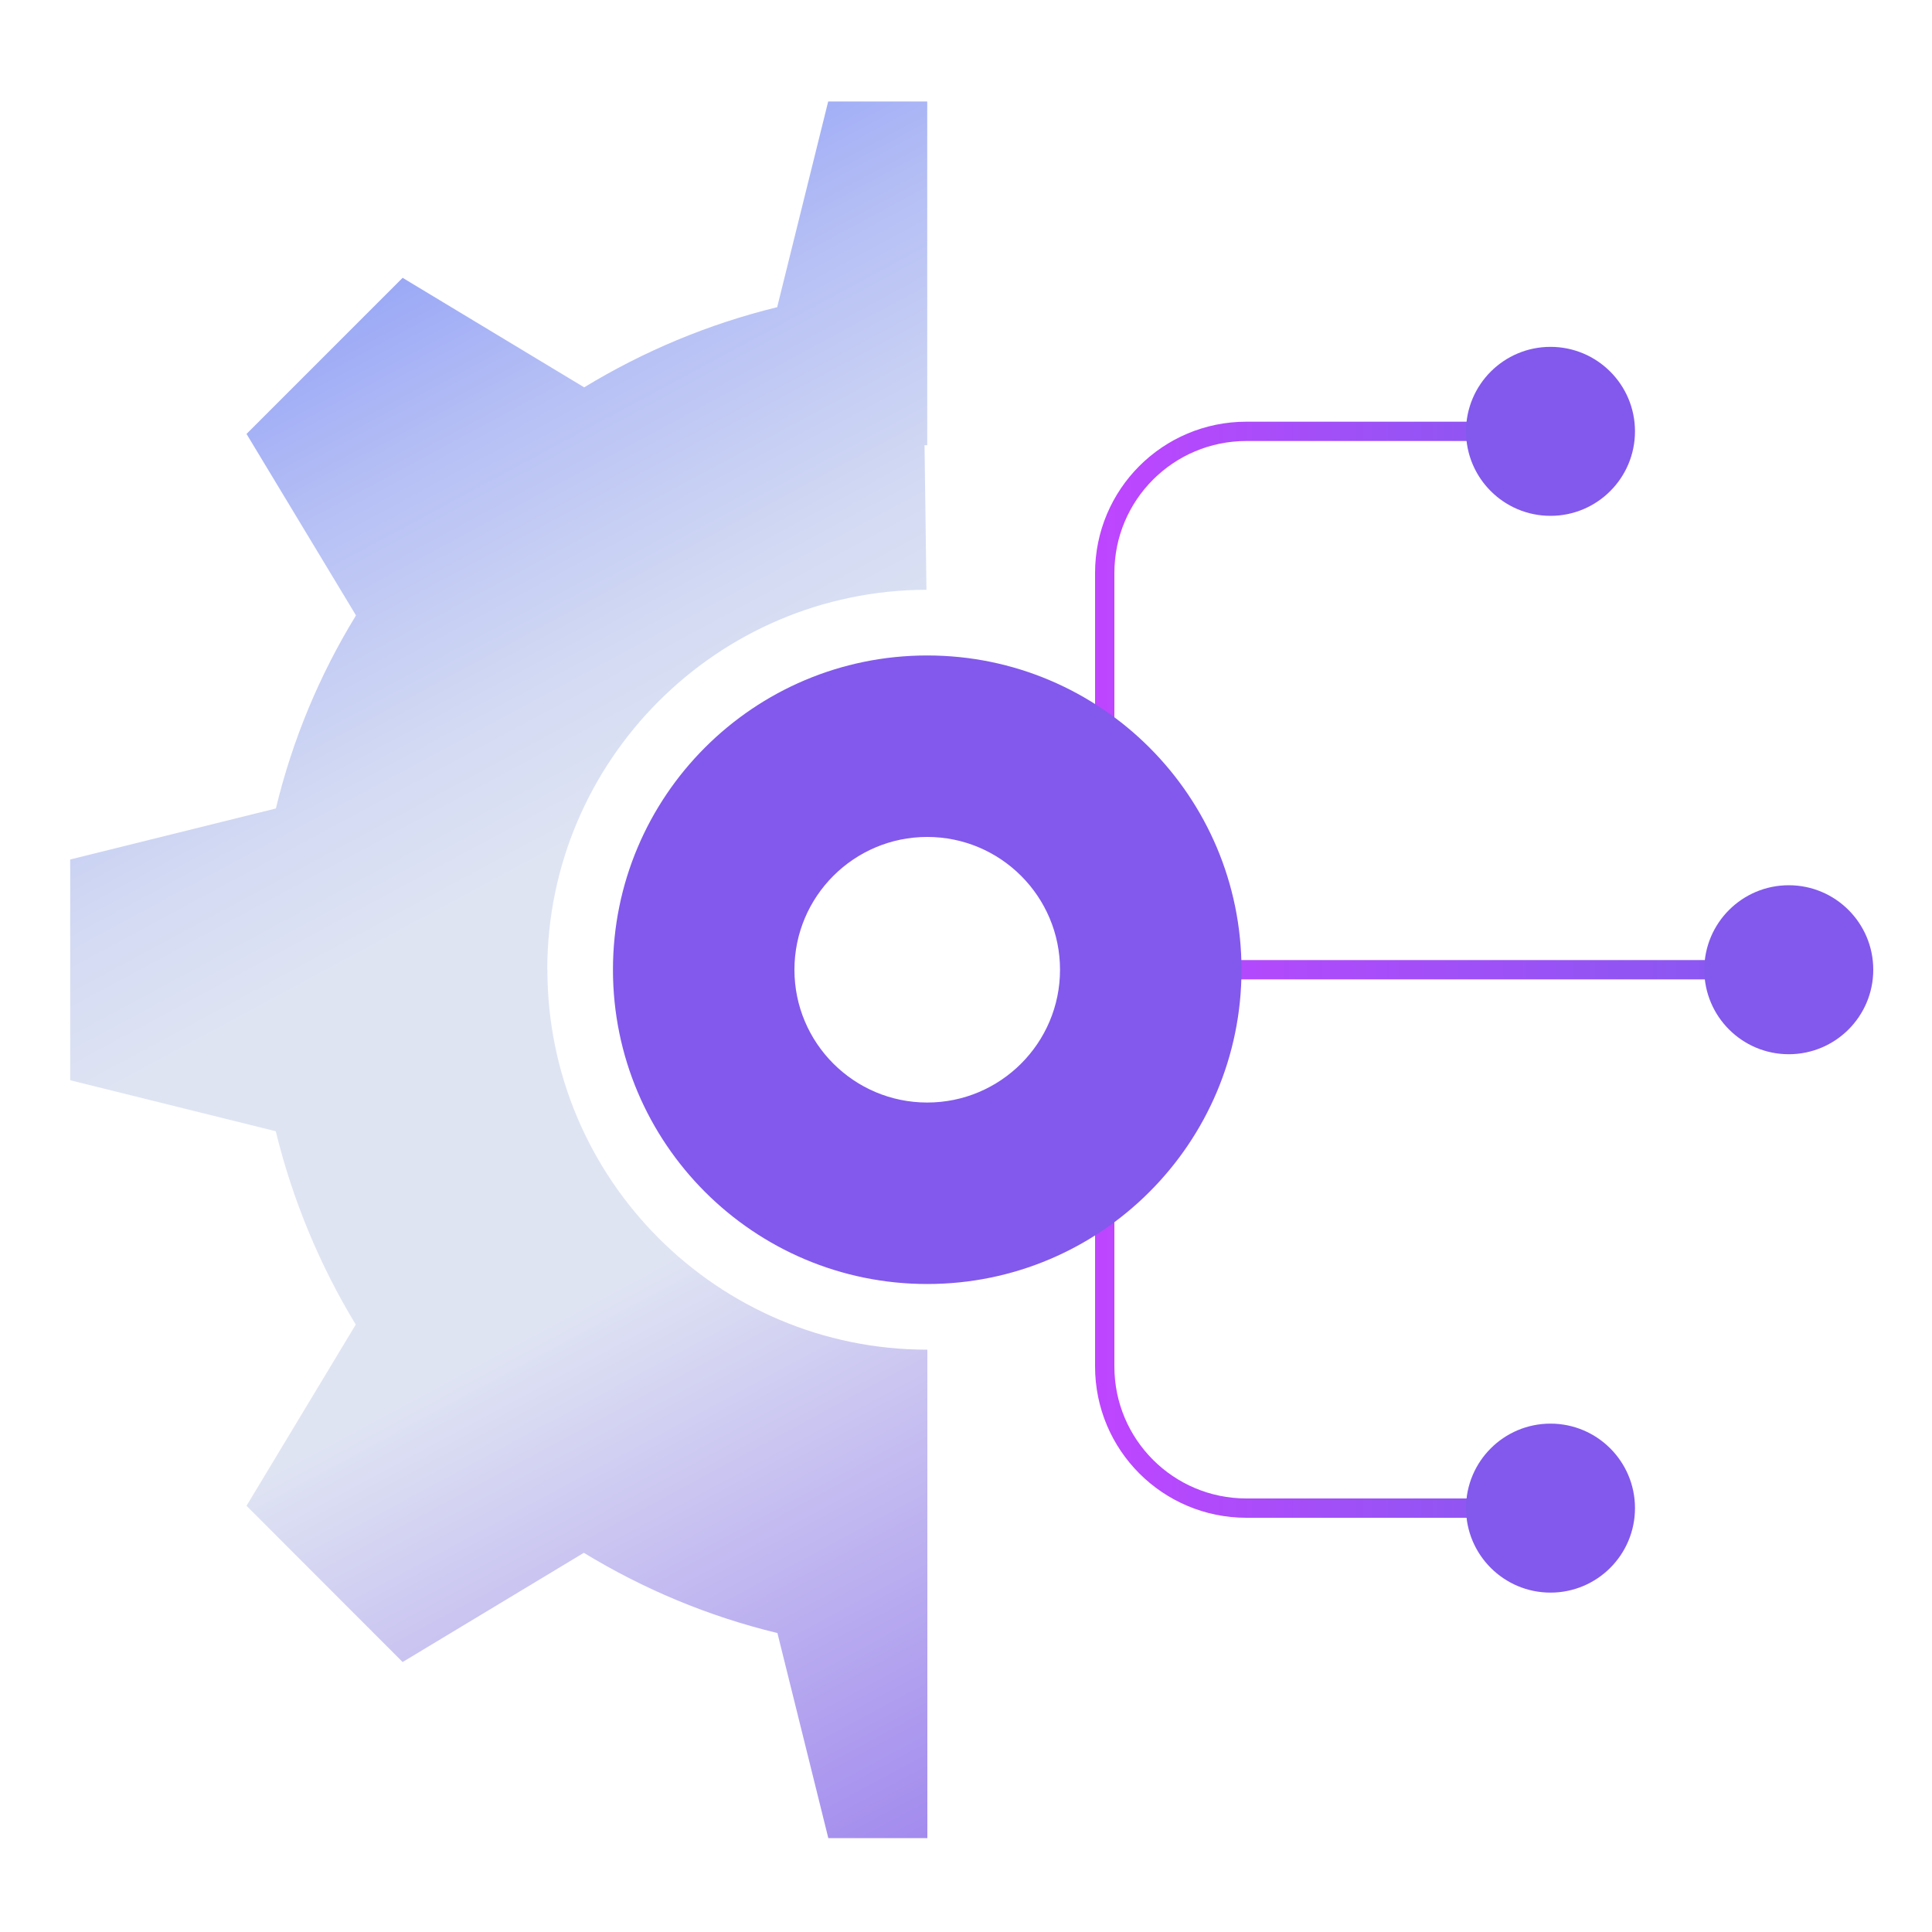 <?xml version="1.0" encoding="UTF-8"?>
<svg id="Layer_1" xmlns="http://www.w3.org/2000/svg" xmlns:xlink="http://www.w3.org/1999/xlink" viewBox="0 0 150 150">
  <defs>
    <style>
      .cls-1 {
        stroke: url(#linear-gradient-2);
      }

      .cls-1, .cls-2, .cls-3 {
        fill: none;
      }

      .cls-1, .cls-3 {
        stroke-miterlimit: 10;
        stroke-width: 1.5px;
      }

      .cls-4 {
        fill: url(#radial-gradient);
      }

      .cls-5 {
        fill: url(#linear-gradient-3);
      }

      .cls-6 {
        fill: url(#radial-gradient-2);
      }

      .cls-7 {
        fill: #8259ec;
      }

      .cls-8 {
        clip-path: url(#clippath);
      }

      .cls-3 {
        stroke: url(#linear-gradient);
      }
    </style>
    <clipPath id="clippath">
      <rect class="cls-2" x="-343.34" y="218.69" width="547.73" height="311.69" transform="translate(-138.95 749.06) rotate(-180)"/>
    </clipPath>
    <radialGradient id="radial-gradient" cx="-70.08" cy="235.72" fx="-70.08" fy="235.72" r="335.96" gradientUnits="userSpaceOnUse">
      <stop offset="0" stop-color="#681fb6"/>
      <stop offset="1" stop-color="#351060"/>
    </radialGradient>
    <radialGradient id="radial-gradient-2" cx="-70.08" cy="77.39" fx="-70.08" fy="77.39" r="335.96" xlink:href="#radial-gradient"/>
    <linearGradient id="linear-gradient" x1="85.77" y1="75.29" x2="137.74" y2="75.29" gradientUnits="userSpaceOnUse">
      <stop offset="0" stop-color="#bf45ff"/>
      <stop offset="1" stop-color="#8559f0"/>
    </linearGradient>
    <linearGradient id="linear-gradient-2" x1="85.02" x2="121.19" xlink:href="#linear-gradient"/>
    <linearGradient id="linear-gradient-3" x1="5.33" y1="-12.32" x2="99.27" y2="162.14" gradientUnits="userSpaceOnUse">
      <stop offset="0" stop-color="#435efb"/>
      <stop offset="0" stop-color="#445efa"/>
      <stop offset=".16" stop-color="#8697f7"/>
      <stop offset=".28" stop-color="#b6c0f5"/>
      <stop offset=".38" stop-color="#d3daf3"/>
      <stop offset=".44" stop-color="#dfe4f3"/>
      <stop offset=".6" stop-color="#dfe4f3"/>
      <stop offset=".85" stop-color="#a28aee"/>
      <stop offset="1" stop-color="#8259ec"/>
    </linearGradient>
  </defs>
  <g class="cls-8">
    <g>
      <polygon class="cls-4" points="-484.18 417.74 -433.25 468.67 -69.21 104.62 293.09 466.92 344.01 415.99 -69.21 2.77 -484.18 417.74"/>
      <polygon class="cls-6" points="-484.18 259.41 -433.25 310.34 -69.21 -53.71 293.09 308.58 344.01 257.65 -69.21 -155.57 -484.18 259.41"/>
    </g>
  </g>
  <g>
    <line class="cls-3" x1="137.74" y1="75.29" x2="85.77" y2="75.29"/>
    <path class="cls-1" d="M121.19,33.49h-24.42c-6.08,0-11,4.92-11,11v61.6c0,6.08,4.92,11,11,11h24.42"/>
    <circle class="cls-7" cx="120.38" cy="117.09" r="6.56"/>
    <circle class="cls-7" cx="120.38" cy="33.49" r="6.56"/>
    <circle class="cls-7" cx="138.88" cy="75.29" r="6.56"/>
    <path class="cls-5" d="M42.49,75.29c0-16.24,13.2-29.46,29.44-29.5l-.15-11.22c.07,0,.14,0,.21,0V7.88h-7.69l-3.96,15.97c-5.36,1.31-10.39,3.43-14.98,6.22h-.01l-14.09-8.5-12.12,12.12,8.5,14.09c-2.81,4.58-4.93,9.63-6.22,14.99l-15.97,3.96v17.14l15.96,3.96c1.31,5.36,3.42,10.41,6.21,15.01l-8.48,14.07,12.12,12.13,14.07-8.48c4.59,2.8,9.65,4.93,15.03,6.23l3.95,15.92h7.69v-37.92c-16.27,0-29.5-13.23-29.5-29.5Z"/>
    <path class="cls-7" d="M71.99,50.89c-13.48,0-24.4,10.93-24.4,24.4s10.93,24.4,24.4,24.4,24.4-10.93,24.4-24.4-10.93-24.4-24.4-24.4ZM71.99,85.6c-5.69,0-10.31-4.62-10.31-10.31s4.62-10.31,10.31-10.31,10.31,4.62,10.31,10.31-4.62,10.31-10.31,10.31Z"/>
  </g>
</svg>